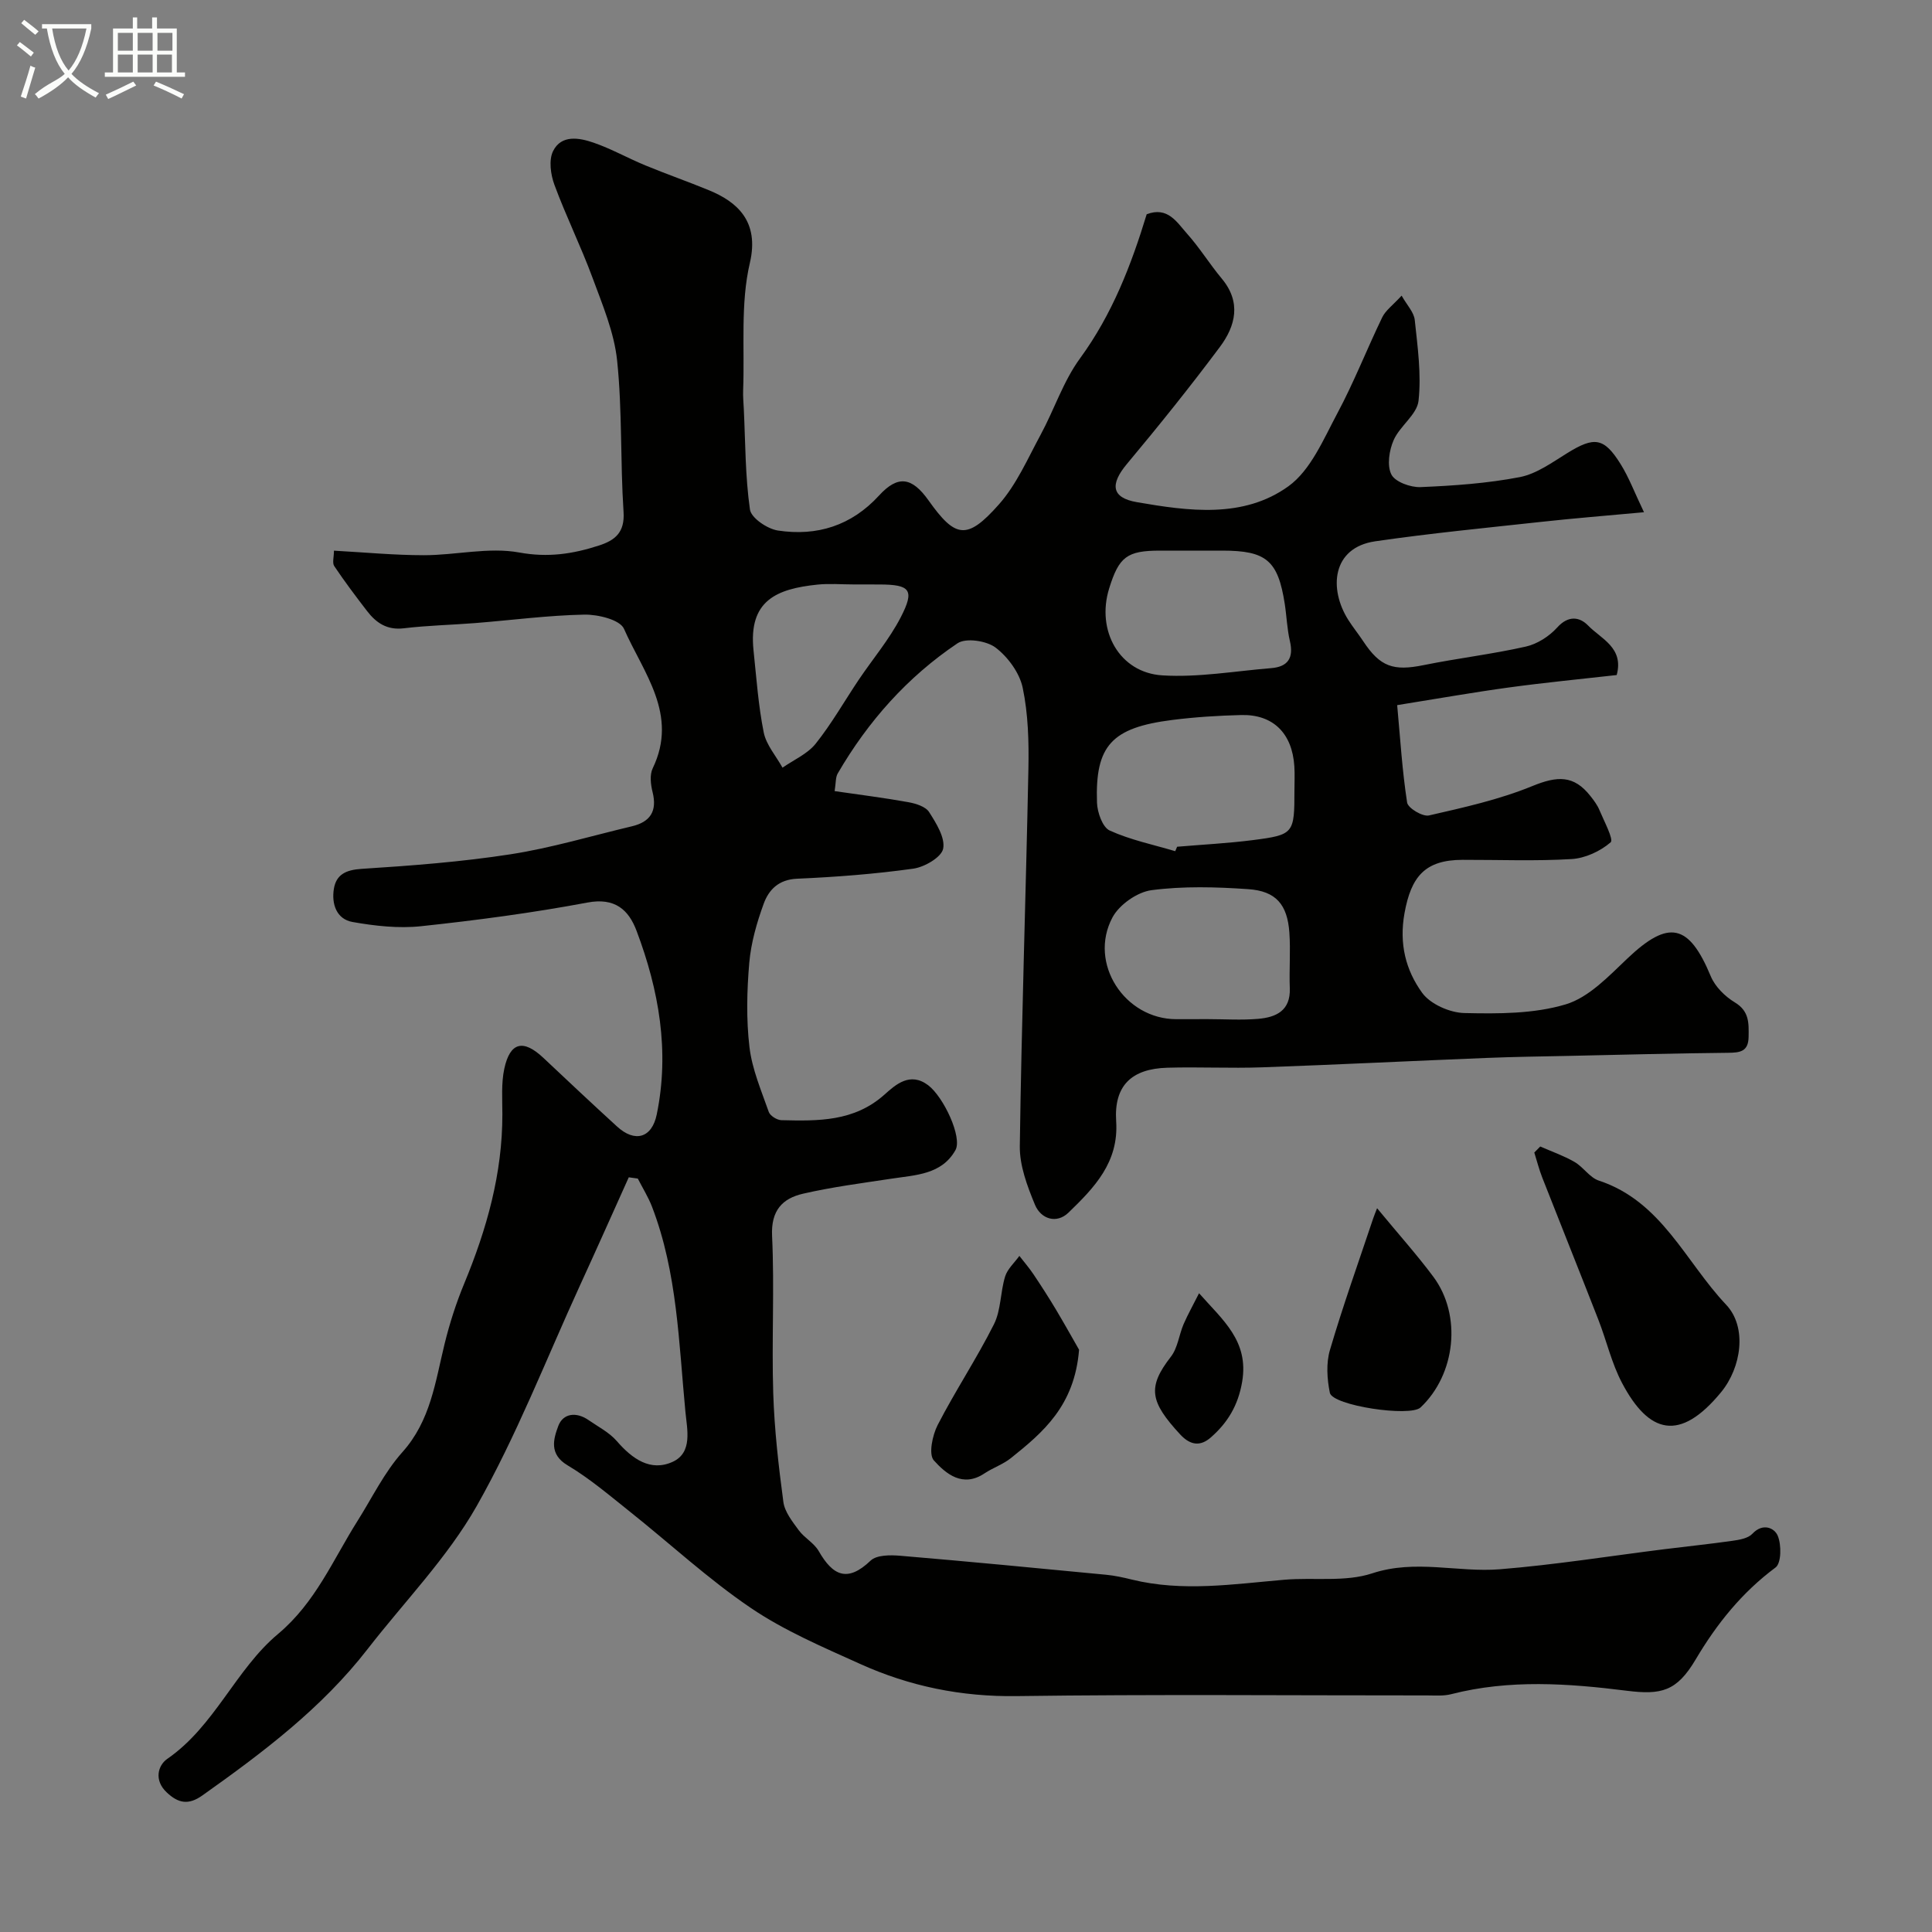 <svg enable-background="new 0 0 400 400" viewBox="0 0 400 400" xmlns="http://www.w3.org/2000/svg"><rect x="0" y="0" width="400" height="400" fill="#808080" stroke="none"/><path d="m6.4 11.7c-1-.8-1.9-1.6-2.9-2.3l.6-.7c.9.7 1.9 1.4 2.9 2.2zm-2.1 8.3c.7-2.1 1.4-4.2 2-6.4.2.1.6.3 1 .4-.7 2.3-1.3 4.4-1.9 6.4zm3-12.8c-1.1-.9-2.1-1.7-2.9-2.4l.6-.7c1 .8 2 1.5 3 2.4zm1.4-1.3v-.9h10.2v.9c-.9 4.2-2.3 7.3-4.1 9.4 1.3 1.4 3.2 2.7 5.7 4-.2.2-.4.5-.7.9-2.5-1.4-4.4-2.7-5.7-4.2-1.4 1.5-3.5 3-6.1 4.4 0 0 0 0-.1-.1-.3-.4-.5-.7-.7-.8 2.7-2.3 4.7-2.8 6.2-4.2-1.8-2.2-3-5.3-3.7-9.4zm9.2 0h-7.1c.6 3.8 1.7 6.7 3.4 8.7 1.7-2 2.9-4.8 3.7-8.7z" fill="#fbfcfa"/><path d="m31.6 3.6h.9v2.3h4.1v9.1h1.7v.9h-16.6v-.9h1.7v-9.1h4.1v-2.3h.9v2.3h3.1v-2.3zm-4 13.3.6.8c-1.9.9-3.8 1.9-5.8 2.8-.2-.3-.3-.6-.5-.9 2-.9 3.9-1.8 5.7-2.7zm-3.2-10.1v3.7h3.1v-3.7zm0 4.5v3.7h3.1v-3.7zm4.1-4.5v3.7h3.1v-3.7zm0 4.5v3.7h3.1v-3.7zm9.1 9.1c-2.1-1.1-4.1-2-5.8-2.7l.5-.8c2.2.9 4.1 1.8 5.8 2.6zm-1.9-13.6h-3.1v3.7h3.1zm-3.2 4.5v3.7h3.1v-3.7z" fill="#fbfcfa"/><g fill="#010100"><path d="m237.41 44.36c4.36-1.67 6.25 1.66 8.35 4.01 2.61 2.92 4.69 6.31 7.2 9.32 4.07 4.88 2.86 9.77-.38 14.12-6.17 8.27-12.64 16.32-19.25 24.23-3.5 4.18-3.3 7.01 2.06 7.93 10.69 1.85 22.04 3.42 31.36-3.29 4.63-3.34 7.27-9.76 10.15-15.14 3.44-6.43 6.1-13.27 9.28-19.85.69-1.42 2.16-2.47 4.01-4.48 1.11 1.97 2.55 3.43 2.72 5.04.59 5.57 1.39 11.25.78 16.74-.32 2.85-3.86 5.2-5.15 8.13-.93 2.12-1.41 5.26-.47 7.12.78 1.54 3.97 2.69 6.03 2.61 6.88-.29 13.82-.77 20.56-2.07 3.49-.68 6.73-3.06 9.87-5 5.55-3.42 7.55-3.22 10.99 2.29 1.73 2.76 2.88 5.88 4.85 9.98-8.04.74-14.55 1.26-21.03 1.97-11.55 1.26-23.12 2.38-34.61 4.05-9 1.31-9.63 9.88-5.59 16.26.96 1.52 2.11 2.93 3.1 4.43 3.5 5.3 6.24 6.22 12.49 4.95 7.03-1.43 14.18-2.26 21.17-3.84 2.37-.53 4.86-2.13 6.5-3.95 2.3-2.56 4.64-2.22 6.4-.41 2.7 2.78 7.45 4.58 5.92 10.25-7.34.83-14.83 1.55-22.29 2.57-7.27.99-14.49 2.27-23.16 3.66.64 6.92 1.04 13.59 2.06 20.17.18 1.16 3.22 2.97 4.52 2.67 7.22-1.65 14.55-3.28 21.37-6.07 5.19-2.13 8.61-2.33 12.06 2.05.7.89 1.42 1.84 1.85 2.87.95 2.29 3.01 6.13 2.34 6.71-2.14 1.85-5.26 3.3-8.1 3.47-7.49.45-15.03.14-22.56.16-7.8.01-10.65 3.48-12.02 11.03-1.15 6.36.26 11.81 3.65 16.5 1.7 2.35 5.74 4.13 8.76 4.19 7.01.16 14.37.18 20.97-1.8 4.79-1.44 8.91-5.84 12.77-9.5 8.52-8.09 12.72-7.23 17.25 3.67.89 2.15 2.94 4.19 4.98 5.42 3.02 1.82 2.9 4.29 2.86 7.12-.04 3.08-1.76 3.3-4.28 3.32-10.99.11-21.97.4-32.96.64-5.64.12-11.28.19-16.92.42-15.53.62-31.06 1.4-46.59 1.95-6.52.23-13.06-.11-19.59.08-7.45.21-11.08 3.74-10.6 11.08.57 8.52-4.56 13.78-9.86 18.91-2.47 2.4-5.73 1.35-6.96-1.64-1.59-3.84-3.19-8.09-3.13-12.14.36-26.04 1.26-52.06 1.78-78.1.11-5.6-.04-11.33-1.18-16.77-.65-3.09-3.05-6.37-5.61-8.32-1.87-1.42-6.14-2.07-7.89-.89-10.35 6.95-18.52 16.14-24.8 26.95-.46.79-.36 1.9-.64 3.65 5.21.76 10.28 1.39 15.3 2.3 1.53.28 3.54.9 4.27 2.05 1.47 2.31 3.35 5.31 2.9 7.58-.36 1.77-3.87 3.81-6.2 4.13-7.97 1.11-16.03 1.73-24.07 2.08-3.81.17-5.84 2.3-6.89 5.19-1.43 3.92-2.62 8.08-2.98 12.21-.5 5.79-.64 11.72.04 17.47.54 4.57 2.45 9 3.99 13.4.28.81 1.7 1.7 2.61 1.72 7.57.18 15.06.34 21.37-5.31 2.27-2.03 5.27-4.76 9.02-1.93 3.22 2.44 7.13 10.82 5.65 13.45-2.85 5.07-8.25 5.14-13.23 5.9-6.12.93-12.28 1.72-18.31 3.11-4.27.98-6.67 3.47-6.42 8.74.51 10.83-.1 21.71.24 32.56.24 7.53 1.1 15.06 2.1 22.53.28 2.07 1.88 4.07 3.19 5.86 1.17 1.59 3.17 2.63 4.13 4.31 2.9 5.06 5.92 6.58 10.74 1.97 1.24-1.19 4.07-1.18 6.11-1.01 14.24 1.2 28.46 2.57 42.68 3.94 1.77.17 3.54.56 5.28.99 10.53 2.59 21.05.94 31.58.04 6.08-.52 12.59.52 18.18-1.32 8.99-2.97 17.7-.15 26.44-.85 11.41-.92 22.75-2.74 34.12-4.16 4.7-.59 9.41-1.07 14.1-1.74 1.42-.2 3.19-.51 4.07-1.45 2.18-2.33 4.59-1.2 5.26.43.78 1.88.74 5.66-.46 6.55-6.97 5.18-12.17 11.66-16.55 19.06-3.92 6.62-7.14 7.35-14.26 6.46-12.11-1.52-24.3-2.39-36.38.72-1.57.4-3.3.25-4.96.25-28.33.01-56.66-.25-84.98.14-11.45.16-22.17-2.03-32.42-6.67-7.72-3.49-15.65-6.86-22.61-11.58-8.79-5.95-16.65-13.26-24.98-19.89-4.22-3.36-8.36-6.9-12.96-9.64-3.9-2.32-2.9-5.5-1.93-8.13.98-2.66 3.74-2.99 6.25-1.25 2.01 1.39 4.31 2.56 5.87 4.36 3.18 3.67 6.98 6.4 11.58 4.29 4.17-1.92 2.97-6.73 2.63-10.33-1.38-14.29-1.66-28.8-6.91-42.46-.78-2.03-1.96-3.91-2.95-5.85-.62-.09-1.25-.17-1.87-.26-3.38 7.51-6.73 15.03-10.16 22.51-6.98 15.25-13.08 31-21.32 45.54-6.07 10.7-14.97 19.79-22.59 29.62-9.5 12.25-21.7 21.43-34.2 30.3-2.87 2.04-4.98 1.66-7.4-.63-2.67-2.51-1.82-5.59.13-6.94 9.84-6.8 14.12-18.49 22.93-25.86 7.77-6.51 11.37-15.36 16.47-23.43 3.02-4.79 5.54-10.04 9.27-14.21 5.85-6.53 6.81-14.55 8.74-22.42 1.04-4.24 2.39-8.45 4.06-12.48 4.66-11.25 7.92-22.77 7.9-35.07 0-3.15-.25-6.4.4-9.42 1.2-5.53 3.94-6.14 8.08-2.25 5.06 4.77 10.13 9.53 15.26 14.22 3.71 3.4 7.22 2.38 8.22-2.49 2.7-13.1.45-25.76-4.18-38.03-1.63-4.33-4.46-6.92-10.15-5.85-11.39 2.14-22.92 3.67-34.45 4.9-4.66.5-9.54-.05-14.19-.87-3.36-.59-4.39-3.78-3.87-6.9.5-2.95 2.51-3.89 5.71-4.1 10.31-.66 20.66-1.44 30.86-3.02 8.47-1.31 16.75-3.81 25.11-5.79 3.81-.9 5.29-3.12 4.3-7.08-.39-1.57-.63-3.58.03-4.94 5.38-11.15-1.96-19.79-5.95-28.87-.82-1.88-5.39-2.99-8.21-2.94-7.53.15-15.05 1.15-22.58 1.75-4.93.39-9.89.49-14.79 1.08-3.47.42-5.72-1.11-7.62-3.58-2.34-3.04-4.65-6.11-6.79-9.3-.44-.66-.06-1.87-.06-3.19 6.37.35 12.5.94 18.63.94 6.6 0 13.41-1.72 19.74-.56 5.96 1.09 11.11.3 16.48-1.44 3.34-1.08 5.39-2.7 5.11-6.96-.69-10.43-.25-20.96-1.33-31.33-.61-5.86-3.05-11.6-5.12-17.22-2.39-6.47-5.47-12.69-7.86-19.17-.79-2.13-1.2-5.13-.28-6.99 1.71-3.44 5.41-2.77 8.39-1.74 3.68 1.27 7.12 3.22 10.73 4.71 4.34 1.79 8.78 3.34 13.13 5.13 5.83 2.39 10.51 6.42 8.49 15.06-1.97 8.42-1.06 17.51-1.39 26.31-.05 1.32.07 2.65.14 3.98.33 6.93.29 13.92 1.27 20.76.25 1.75 3.6 4.02 5.79 4.35 8.08 1.22 15.21-.99 20.95-7.26 3.9-4.26 6.8-3.81 10.23 1.02 5.56 7.83 7.96 8.29 14.55.86 3.67-4.13 5.98-9.5 8.66-14.45 2.83-5.23 4.7-11.1 8.17-15.83 6.68-9.15 10.6-19.35 13.79-29.82zm5.91 131.87c.13-.31.26-.61.39-.92 5.24-.45 10.51-.71 15.72-1.38 8.45-1.09 8.57-1.36 8.57-10.29 0-1.66.09-3.33-.02-4.99-.44-6.85-4.41-10.78-11.02-10.61-4.76.12-9.54.42-14.26 1.02-12.55 1.59-15.98 5.3-15.58 17.12.07 2.02 1.15 5.1 2.63 5.77 4.28 1.95 9.01 2.92 13.57 4.28zm6.7 34.77c3.5 0 7.01.24 10.49-.06 3.69-.32 6.7-1.69 6.53-6.33-.15-3.85.18-7.72-.09-11.55-.42-5.79-2.77-8.58-8.52-8.97-6.66-.46-13.45-.65-20.02.21-2.95.39-6.68 3-8.09 5.65-5.04 9.47 2.52 21.06 13.22 21.06 2.15-.01 4.32-.01 6.48-.01zm-2.42-97c-2.49 0-4.98 0-7.47 0-6.78.01-8.46 1.26-10.49 7.83-2.71 8.72 2.11 17.45 11.02 18 7.45.46 15.02-.89 22.53-1.5 3.48-.28 4.68-2.13 3.87-5.6-.59-2.52-.67-5.16-1.07-7.73-1.4-8.96-3.81-11-12.91-11-1.83 0-3.66 0-5.48 0zm-70.93 7c-2.49 0-5-.22-7.47.04-8.35.88-14.28 3.24-13.19 13.62.6 5.68.99 11.4 2.11 16.98.52 2.59 2.55 4.87 3.89 7.3 2.32-1.62 5.16-2.84 6.86-4.96 3.31-4.14 5.95-8.82 8.92-13.24 2.9-4.31 6.32-8.34 8.69-12.92 2.94-5.69 1.98-6.79-4.34-6.81-1.82-.01-3.64-.01-5.47-.01z"/><path d="m318.89 237.37c2.38 1.05 4.87 1.91 7.1 3.2 1.82 1.05 3.14 3.24 5.03 3.86 13.01 4.28 17.93 16.8 26.35 25.69 4.41 4.66 3.17 12.99-1.03 18.11-8.53 10.38-14.95 8.66-20.53-1.93-2.15-4.08-3.19-8.72-4.88-13.05-3.83-9.83-7.77-19.62-11.62-29.44-.66-1.69-1.11-3.46-1.65-5.19.41-.41.82-.83 1.23-1.25z"/><path d="m223.41 279.45c-.94 11.63-7.47 17.11-14.12 22.44-1.63 1.3-3.73 2-5.48 3.17-4.5 3-7.97.07-10.47-2.7-1.12-1.25-.3-5.19.79-7.32 3.64-7.07 8.08-13.75 11.65-20.85 1.48-2.94 1.32-6.67 2.32-9.91.49-1.57 1.94-2.85 2.95-4.26.98 1.27 2.04 2.49 2.93 3.82 1.61 2.4 3.17 4.83 4.65 7.3 1.91 3.22 3.74 6.49 4.78 8.31z"/><path d="m285.11 250.15c4.55 5.51 8.31 9.7 11.65 14.19 5.94 7.98 4.62 20.2-2.65 27.06-2.14 2.02-18.24-.37-18.78-3.04-.58-2.85-.79-6.12.02-8.86 2.69-9.15 5.91-18.15 8.94-27.2.22-.67.5-1.31.82-2.15z"/><path d="m248.25 267.75c4.88 5.54 10.35 9.86 8.93 18.3-.83 4.95-3.04 8.54-6.51 11.57-2.03 1.77-4.11 1.77-6.35-.66-6.24-6.77-6.81-9.74-1.9-16.07 1.42-1.82 1.68-4.51 2.63-6.74.9-2.06 2.01-4.02 3.2-6.4z"/></g></svg>
